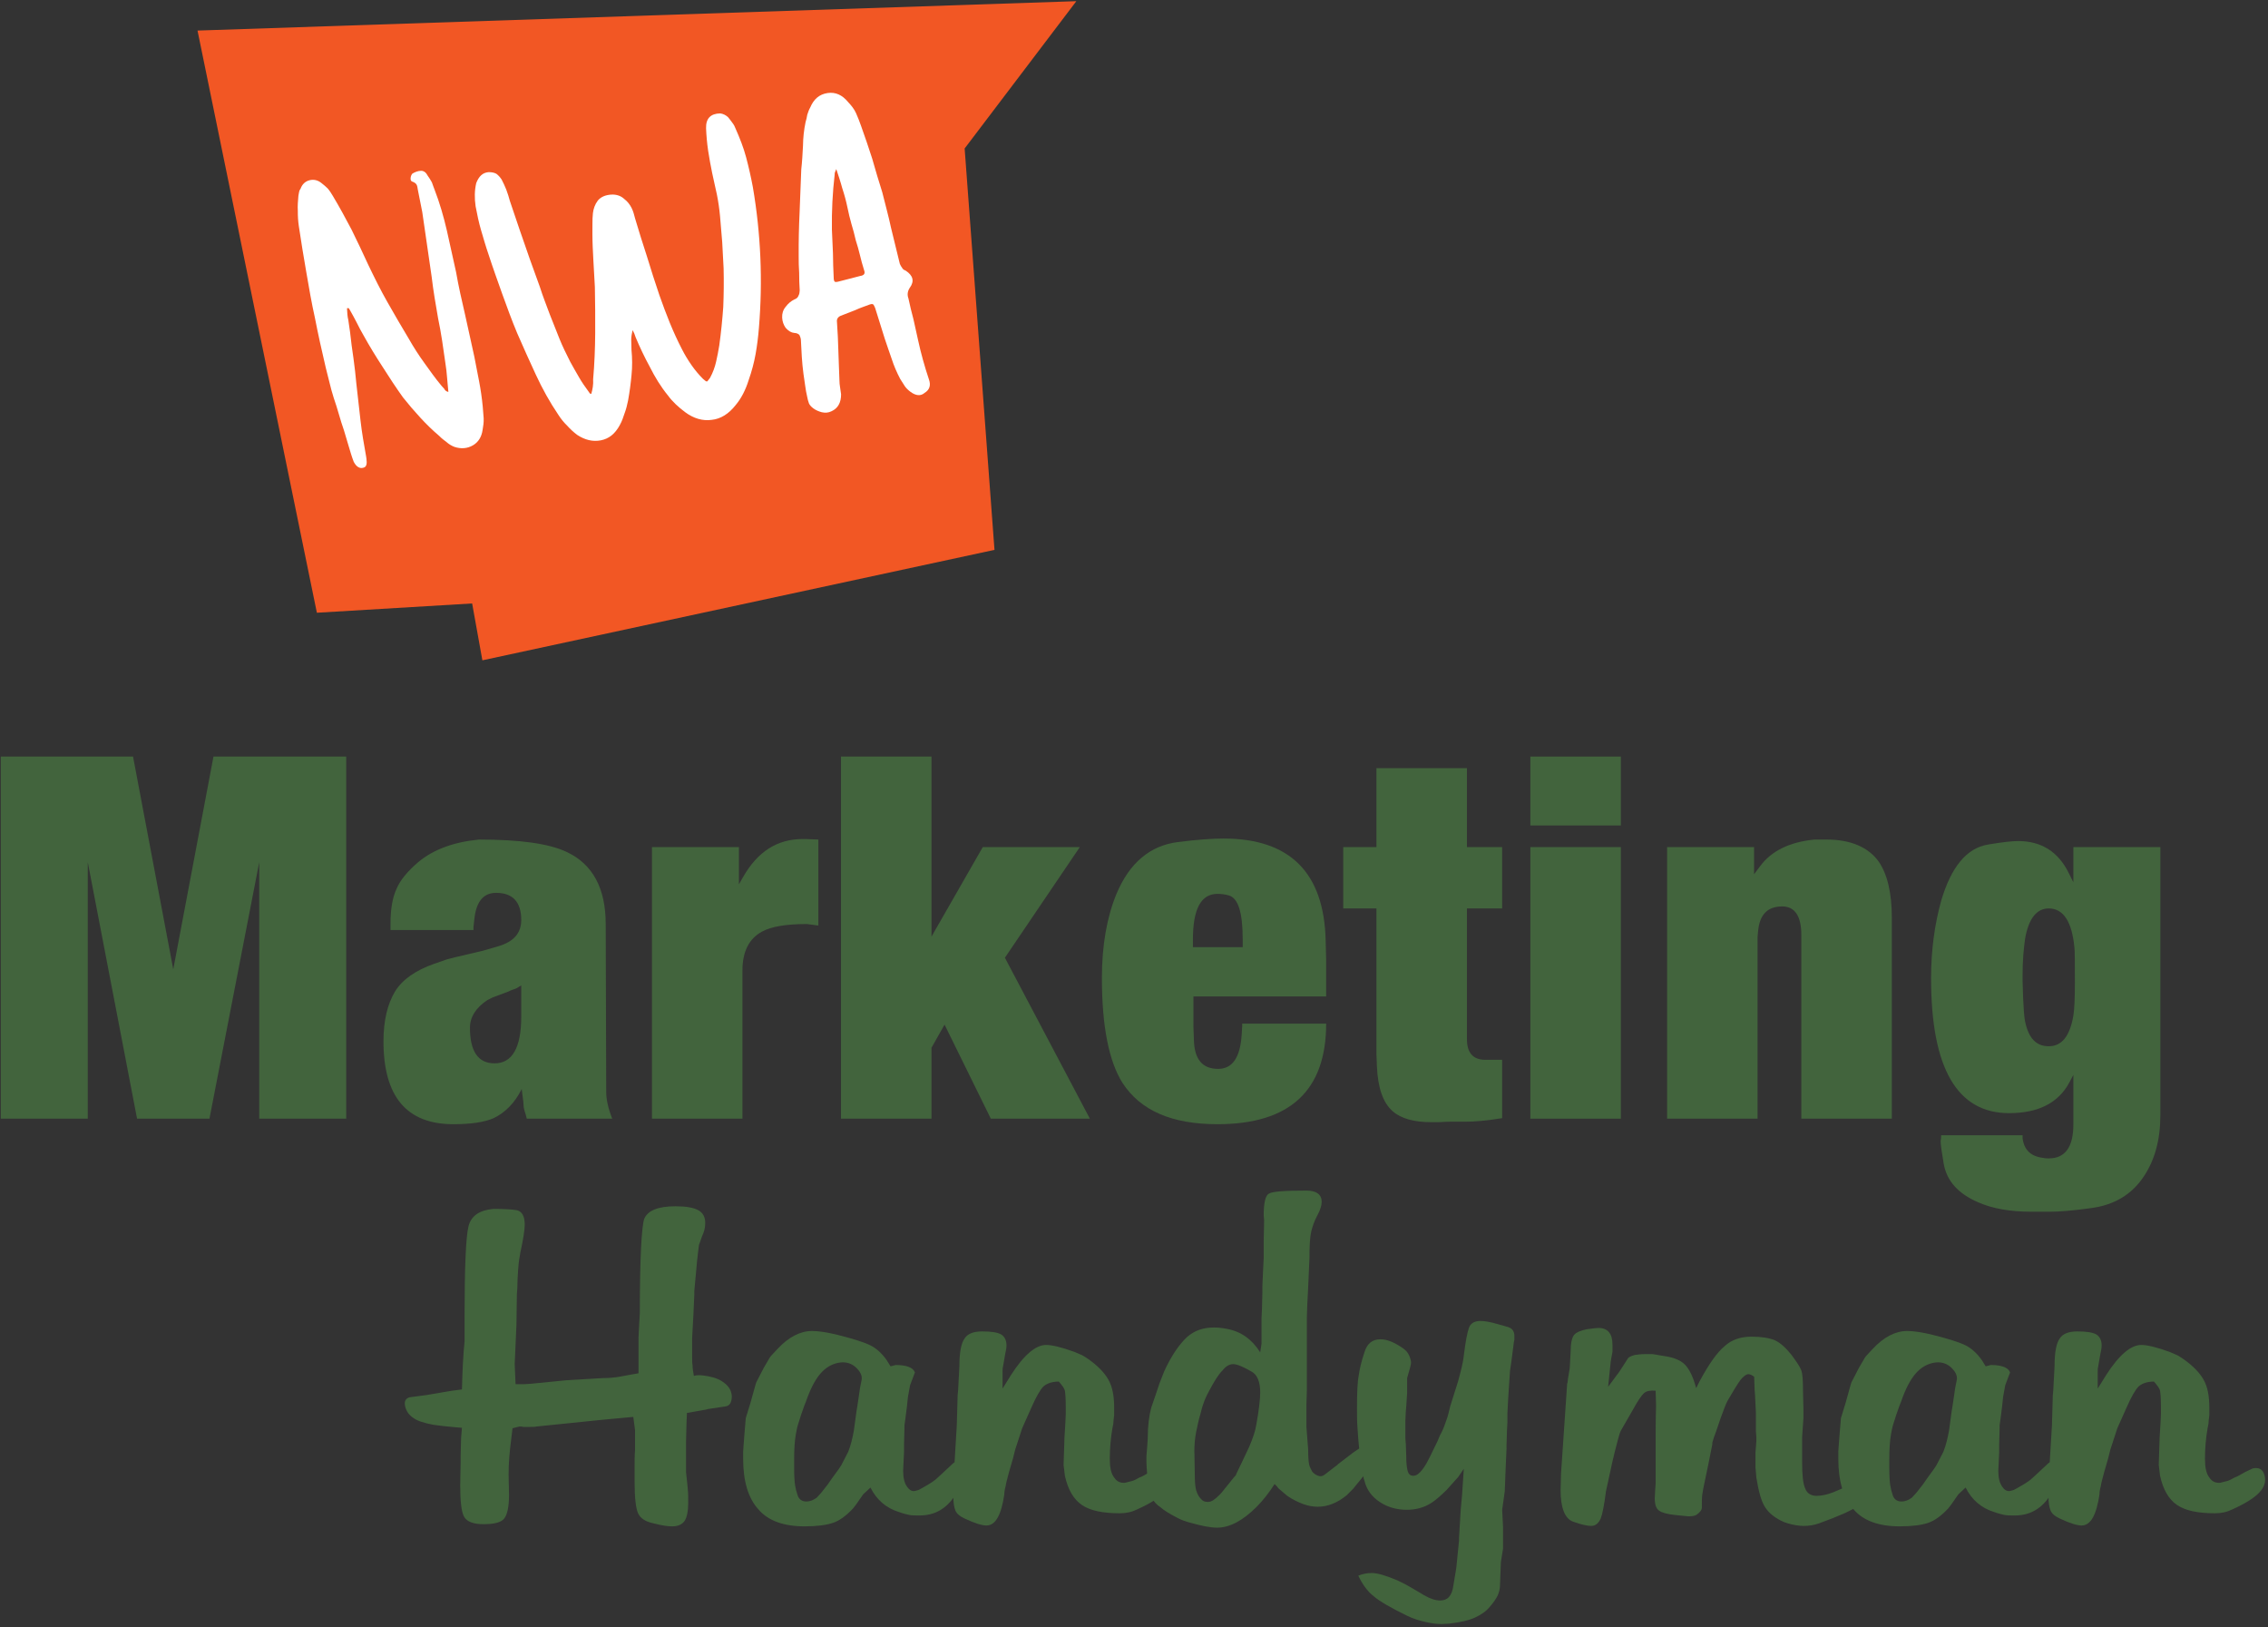 <svg xmlns="http://www.w3.org/2000/svg" xmlns:xlink="http://www.w3.org/1999/xlink" xmlns:serif="http://www.serif.com/" width="100%" height="100%" viewBox="0 0 389 279" xml:space="preserve" style="fill-rule:evenodd;clip-rule:evenodd;stroke-linejoin:round;stroke-miterlimit:2;"><rect x="0" y="0" width="389" height="279" fill="#333333" stroke="none"/> <g transform="matrix(1,0,0,1,-264.93,-136.788)"> <g transform="matrix(0.489,0,0,0.489,107.695,86.182)"> <g transform="matrix(176.36,0,0,176.36,314.769,495.768)"> <path d="M0.04,-0L0.04,-0.72L0.303,-0.72L0.383,-0.297L0.463,-0.72L0.727,-0.72L0.727,-0L0.554,-0L0.554,-0.51L0.455,-0L0.311,-0L0.213,-0.51L0.213,-0L0.04,-0Z" style="fill:rgb(66,100,61);fill-rule:nonzero;"></path> </g> <g transform="matrix(176.36,0,0,176.36,453.579,495.768)"> <path d="M0.193,-0.375L0.028,-0.375L0.028,-0.388C0.028,-0.417 0.032,-0.44 0.04,-0.457C0.047,-0.474 0.062,-0.492 0.083,-0.51C0.113,-0.535 0.153,-0.55 0.204,-0.555C0.285,-0.555 0.344,-0.547 0.379,-0.53C0.43,-0.506 0.456,-0.458 0.456,-0.387L0.457,-0.053C0.457,-0.038 0.461,-0.02 0.469,-0L0.299,-0L0.297,-0.008L0.295,-0.014L0.293,-0.022L0.292,-0.035L0.29,-0.05L0.289,-0.059C0.275,-0.031 0.256,-0.012 0.233,-0.001C0.215,0.007 0.188,0.011 0.153,0.011C0.06,0.011 0.014,-0.044 0.014,-0.154C0.014,-0.195 0.022,-0.228 0.037,-0.253C0.052,-0.277 0.078,-0.295 0.115,-0.308L0.141,-0.317L0.161,-0.322L0.212,-0.334L0.243,-0.343C0.273,-0.352 0.288,-0.369 0.288,-0.395C0.288,-0.431 0.271,-0.449 0.238,-0.449C0.213,-0.449 0.199,-0.432 0.195,-0.399L0.193,-0.381L0.193,-0.375ZM0.288,-0.265L0.278,-0.259L0.267,-0.255L0.263,-0.253L0.231,-0.241L0.221,-0.236C0.198,-0.221 0.186,-0.202 0.186,-0.181C0.186,-0.134 0.202,-0.11 0.235,-0.11C0.27,-0.11 0.288,-0.141 0.288,-0.203L0.288,-0.265Z" style="fill:rgb(66,100,61);fill-rule:nonzero;"></path> </g> <g transform="matrix(176.36,0,0,176.36,543.866,495.768)"> <path d="M0.036,-0L0.036,-0.54L0.209,-0.54L0.209,-0.466L0.217,-0.48C0.246,-0.531 0.285,-0.556 0.336,-0.556L0.342,-0.556L0.367,-0.555L0.367,-0.384L0.344,-0.387C0.303,-0.387 0.273,-0.382 0.255,-0.372C0.229,-0.358 0.216,-0.332 0.216,-0.295L0.216,-0L0.036,-0Z" style="fill:rgb(66,100,61);fill-rule:nonzero;"></path> </g> <g transform="matrix(176.36,0,0,176.36,610.169,495.768)"> <path d="M0.036,-0L0.036,-0.72L0.216,-0.72L0.216,-0.362L0.318,-0.54L0.511,-0.54L0.362,-0.32L0.531,-0L0.334,-0L0.242,-0.187L0.216,-0.141L0.216,-0L0.036,-0Z" style="fill:rgb(66,100,61);fill-rule:nonzero;"></path> </g> <g transform="matrix(176.36,0,0,176.36,704.158,495.768)"> <path d="M0.468,-0.315L0.468,-0.243L0.204,-0.243L0.204,-0.184L0.205,-0.156C0.206,-0.118 0.222,-0.099 0.253,-0.099C0.282,-0.099 0.297,-0.122 0.3,-0.167L0.301,-0.184L0.301,-0.189L0.468,-0.189C0.468,-0.056 0.396,0.011 0.252,0.011C0.161,0.011 0.099,-0.016 0.063,-0.071C0.036,-0.114 0.022,-0.183 0.022,-0.28C0.022,-0.345 0.032,-0.401 0.051,-0.447C0.077,-0.509 0.118,-0.543 0.173,-0.55C0.212,-0.555 0.242,-0.557 0.264,-0.557C0.396,-0.557 0.464,-0.489 0.467,-0.354L0.468,-0.315ZM0.203,-0.341L0.302,-0.341L0.302,-0.357C0.302,-0.41 0.293,-0.439 0.274,-0.444C0.267,-0.446 0.259,-0.447 0.252,-0.447C0.219,-0.447 0.203,-0.417 0.203,-0.356L0.203,-0.341Z" style="fill:rgb(66,100,61);fill-rule:nonzero;"></path> </g> <g transform="matrix(176.36,0,0,176.36,794.1,495.768)"> <path d="M-0.008,-0.418L-0.008,-0.54L0.058,-0.54L0.058,-0.697L0.238,-0.697L0.238,-0.54L0.308,-0.54L0.308,-0.418L0.238,-0.418L0.238,-0.158C0.238,-0.131 0.25,-0.117 0.275,-0.117L0.308,-0.117L0.308,-0.001C0.277,0.004 0.253,0.006 0.236,0.006L0.207,0.006C0.204,0.006 0.196,0.006 0.181,0.007C0.176,0.007 0.172,0.007 0.168,0.007C0.133,0.007 0.107,-0 0.09,-0.015C0.071,-0.032 0.061,-0.061 0.059,-0.103L0.058,-0.128L0.058,-0.418L-0.008,-0.418Z" style="fill:rgb(66,100,61);fill-rule:nonzero;"></path> </g> <g transform="matrix(176.36,0,0,176.36,851.964,495.768)"> <path d="M0.036,-0L0.036,-0.54L0.216,-0.54L0.216,-0L0.036,-0ZM0.036,-0.583L0.036,-0.72L0.216,-0.72L0.216,-0.583L0.036,-0.583Z" style="fill:rgb(66,100,61);fill-rule:nonzero;"></path> </g> <g transform="matrix(176.36,0,0,176.36,899.926,495.768)"> <path d="M0.036,-0L0.036,-0.54L0.209,-0.54L0.209,-0.486L0.221,-0.502C0.244,-0.533 0.28,-0.55 0.329,-0.555L0.353,-0.555C0.401,-0.555 0.436,-0.54 0.457,-0.511C0.474,-0.486 0.483,-0.449 0.483,-0.399L0.483,-0L0.303,-0L0.303,-0.365C0.303,-0.403 0.29,-0.422 0.265,-0.422C0.236,-0.422 0.22,-0.406 0.217,-0.373L0.216,-0.362L0.216,-0L0.036,-0Z" style="fill:rgb(66,100,61);fill-rule:nonzero;"></path> </g> <g transform="matrix(176.36,0,0,176.36,994.991,495.768)"> <path d="M0.305,-0.47L0.305,-0.54L0.478,-0.54L0.478,-0.007C0.478,0.042 0.467,0.082 0.445,0.115C0.421,0.151 0.386,0.172 0.339,0.178C0.303,0.183 0.276,0.185 0.259,0.185L0.221,0.185C0.18,0.185 0.144,0.179 0.115,0.166C0.076,0.149 0.053,0.124 0.047,0.089C0.043,0.066 0.041,0.051 0.041,0.045C0.042,0.04 0.042,0.036 0.042,0.033L0.204,0.033L0.204,0.039C0.207,0.062 0.22,0.075 0.245,0.078C0.249,0.079 0.253,0.079 0.256,0.079C0.289,0.079 0.305,0.056 0.305,0.011L0.305,-0.087L0.297,-0.072C0.275,-0.031 0.235,-0.011 0.177,-0.011C0.074,-0.011 0.022,-0.1 0.022,-0.279C0.022,-0.335 0.029,-0.386 0.042,-0.433C0.062,-0.501 0.093,-0.538 0.135,-0.545C0.164,-0.55 0.184,-0.552 0.195,-0.552C0.241,-0.552 0.275,-0.531 0.296,-0.488L0.305,-0.47ZM0.204,-0.274L0.205,-0.241C0.206,-0.219 0.207,-0.203 0.209,-0.193C0.216,-0.16 0.231,-0.144 0.256,-0.144C0.282,-0.144 0.298,-0.164 0.305,-0.205C0.307,-0.217 0.308,-0.239 0.308,-0.27C0.308,-0.31 0.308,-0.334 0.307,-0.341C0.302,-0.392 0.285,-0.418 0.256,-0.418C0.232,-0.418 0.216,-0.398 0.209,-0.358C0.206,-0.337 0.204,-0.313 0.204,-0.287L0.204,-0.274Z" style="fill:rgb(66,100,61);fill-rule:nonzero;"></path> </g> </g> <g transform="matrix(0.424,0,0,0.424,204.194,187.792)"> <g transform="matrix(176.36,0,0,176.36,314.769,495.768)"> <path d="M0.087,-0.307L0.088,-0.339L0.089,-0.363L0.091,-0.395L0.093,-0.417L0.093,-0.473C0.093,-0.587 0.096,-0.656 0.102,-0.681C0.108,-0.705 0.127,-0.718 0.159,-0.721C0.183,-0.721 0.201,-0.72 0.213,-0.718C0.225,-0.715 0.231,-0.704 0.231,-0.685C0.231,-0.674 0.228,-0.653 0.221,-0.621C0.219,-0.611 0.217,-0.598 0.216,-0.583C0.215,-0.568 0.214,-0.553 0.214,-0.539L0.213,-0.525L0.212,-0.455L0.208,-0.365L0.21,-0.319L0.23,-0.319L0.245,-0.32L0.326,-0.328L0.41,-0.333C0.423,-0.333 0.438,-0.334 0.453,-0.337C0.468,-0.34 0.481,-0.342 0.492,-0.344L0.492,-0.425L0.493,-0.447L0.495,-0.482C0.495,-0.607 0.499,-0.679 0.505,-0.698C0.513,-0.717 0.536,-0.727 0.577,-0.727C0.601,-0.727 0.618,-0.724 0.629,-0.718C0.64,-0.712 0.645,-0.702 0.645,-0.689C0.645,-0.682 0.644,-0.674 0.641,-0.666L0.638,-0.659L0.632,-0.642C0.631,-0.641 0.63,-0.635 0.629,-0.625C0.628,-0.614 0.626,-0.602 0.625,-0.587L0.62,-0.533L0.62,-0.525L0.618,-0.48L0.615,-0.425L0.615,-0.381C0.615,-0.374 0.615,-0.367 0.616,-0.362C0.616,-0.356 0.617,-0.348 0.619,-0.338C0.625,-0.34 0.632,-0.34 0.64,-0.339C0.657,-0.337 0.672,-0.333 0.683,-0.326C0.694,-0.319 0.701,-0.311 0.704,-0.302C0.705,-0.298 0.706,-0.295 0.706,-0.292C0.706,-0.277 0.701,-0.269 0.691,-0.268L0.651,-0.262L0.648,-0.261L0.603,-0.253L0.602,-0.227L0.601,-0.187L0.601,-0.117C0.604,-0.092 0.605,-0.079 0.605,-0.078C0.606,-0.07 0.606,-0.06 0.606,-0.047C0.606,-0.028 0.603,-0.014 0.598,-0.006C0.592,0.003 0.582,0.007 0.569,0.007C0.559,0.007 0.545,0.005 0.526,0C0.507,-0.004 0.496,-0.012 0.491,-0.023C0.486,-0.034 0.483,-0.058 0.483,-0.095L0.483,-0.131C0.483,-0.143 0.483,-0.155 0.484,-0.167L0.484,-0.214C0.482,-0.228 0.481,-0.238 0.48,-0.244L0.426,-0.239L0.405,-0.237L0.268,-0.223L0.258,-0.222C0.255,-0.221 0.249,-0.221 0.24,-0.221L0.228,-0.221C0.224,-0.222 0.221,-0.222 0.219,-0.222L0.203,-0.218L0.2,-0.193C0.196,-0.163 0.194,-0.136 0.194,-0.112L0.195,-0.065C0.195,-0.038 0.191,-0.02 0.184,-0.011C0.177,-0.002 0.161,0.002 0.136,0.002C0.113,0.002 0.098,-0.004 0.092,-0.015C0.086,-0.025 0.083,-0.05 0.083,-0.087L0.084,-0.141L0.084,-0.154L0.085,-0.195L0.087,-0.219L0.075,-0.22L0.044,-0.223L0.021,-0.226C-0,-0.23 -0.016,-0.235 -0.025,-0.242C-0.034,-0.248 -0.04,-0.256 -0.043,-0.267C-0.046,-0.279 -0.043,-0.286 -0.033,-0.289L0.005,-0.294L0.046,-0.301L0.064,-0.304L0.087,-0.307Z" style="fill:rgb(66,100,61);fill-rule:nonzero;"></path> </g> <g transform="matrix(176.36,0,0,176.36,438.749,495.768)"> <path d="M0.367,-0.36L0.379,-0.363C0.404,-0.363 0.419,-0.357 0.423,-0.346L0.412,-0.317C0.411,-0.311 0.409,-0.302 0.407,-0.29C0.406,-0.278 0.404,-0.261 0.401,-0.239L0.399,-0.225L0.399,-0.219L0.398,-0.18L0.398,-0.163L0.396,-0.121C0.396,-0.104 0.399,-0.092 0.405,-0.084C0.411,-0.075 0.418,-0.072 0.426,-0.075C0.431,-0.076 0.435,-0.078 0.438,-0.08C0.447,-0.085 0.458,-0.091 0.47,-0.1L0.481,-0.11L0.51,-0.137C0.516,-0.143 0.522,-0.141 0.529,-0.132C0.533,-0.127 0.535,-0.12 0.535,-0.113C0.535,-0.101 0.528,-0.085 0.515,-0.064C0.495,-0.033 0.468,-0.018 0.434,-0.018C0.424,-0.018 0.416,-0.018 0.411,-0.019C0.406,-0.02 0.397,-0.022 0.386,-0.026C0.357,-0.035 0.335,-0.054 0.321,-0.082L0.306,-0.068L0.304,-0.066L0.288,-0.043L0.281,-0.034C0.265,-0.017 0.25,-0.006 0.235,-0.001C0.22,0.004 0.199,0.007 0.17,0.007C0.122,0.007 0.086,-0.006 0.064,-0.032C0.041,-0.057 0.029,-0.096 0.029,-0.148L0.029,-0.164L0.03,-0.179L0.032,-0.205L0.035,-0.241L0.046,-0.277L0.056,-0.313L0.059,-0.323L0.076,-0.356L0.09,-0.38L0.093,-0.384L0.108,-0.4C0.133,-0.427 0.16,-0.441 0.187,-0.441C0.202,-0.441 0.222,-0.438 0.246,-0.432C0.282,-0.423 0.307,-0.415 0.321,-0.408C0.335,-0.401 0.348,-0.389 0.359,-0.373L0.367,-0.36ZM0.154,-0.064C0.157,-0.055 0.164,-0.05 0.174,-0.05C0.182,-0.05 0.19,-0.053 0.198,-0.059L0.208,-0.07L0.223,-0.089L0.232,-0.102L0.248,-0.124L0.254,-0.133L0.27,-0.164C0.276,-0.179 0.28,-0.196 0.283,-0.213L0.289,-0.257L0.291,-0.269L0.295,-0.296L0.297,-0.31L0.301,-0.33C0.302,-0.34 0.297,-0.349 0.286,-0.359C0.275,-0.368 0.262,-0.371 0.247,-0.368C0.232,-0.365 0.218,-0.357 0.206,-0.343C0.194,-0.329 0.183,-0.308 0.173,-0.279L0.169,-0.269L0.162,-0.249L0.155,-0.227L0.153,-0.22C0.152,-0.215 0.151,-0.21 0.15,-0.205C0.147,-0.188 0.146,-0.169 0.146,-0.147L0.146,-0.126C0.146,-0.107 0.147,-0.095 0.148,-0.088C0.149,-0.081 0.151,-0.073 0.154,-0.064Z" style="fill:rgb(66,100,61);fill-rule:nonzero;"></path> </g> <g transform="matrix(176.36,0,0,176.36,518.64,495.768)"> <path d="M0.171,-0.309L0.191,-0.341C0.22,-0.386 0.247,-0.409 0.271,-0.409C0.284,-0.409 0.306,-0.404 0.336,-0.393C0.341,-0.391 0.345,-0.389 0.35,-0.387C0.355,-0.385 0.36,-0.382 0.367,-0.377C0.39,-0.361 0.405,-0.345 0.414,-0.329C0.423,-0.313 0.427,-0.292 0.427,-0.265L0.427,-0.248C0.426,-0.239 0.425,-0.233 0.425,-0.228L0.423,-0.218C0.419,-0.195 0.417,-0.171 0.417,-0.148C0.417,-0.128 0.42,-0.114 0.427,-0.105C0.433,-0.096 0.441,-0.092 0.452,-0.093C0.457,-0.094 0.463,-0.096 0.468,-0.097C0.472,-0.098 0.478,-0.101 0.485,-0.105L0.492,-0.108L0.51,-0.118L0.527,-0.126C0.542,-0.129 0.551,-0.123 0.554,-0.108C0.557,-0.095 0.553,-0.083 0.542,-0.071C0.531,-0.059 0.511,-0.046 0.48,-0.032C0.468,-0.026 0.455,-0.023 0.44,-0.023C0.401,-0.023 0.372,-0.029 0.353,-0.042C0.334,-0.055 0.321,-0.077 0.314,-0.109L0.311,-0.134L0.313,-0.196L0.315,-0.229L0.316,-0.25L0.316,-0.267C0.316,-0.286 0.315,-0.298 0.314,-0.304C0.313,-0.309 0.308,-0.316 0.3,-0.325C0.285,-0.325 0.273,-0.321 0.265,-0.314C0.257,-0.306 0.248,-0.29 0.237,-0.265L0.216,-0.218L0.2,-0.169L0.195,-0.149L0.186,-0.118C0.182,-0.103 0.179,-0.092 0.178,-0.085C0.176,-0.078 0.175,-0.071 0.175,-0.066C0.168,-0.019 0.155,0.005 0.134,0.005C0.124,0.005 0.107,-0 0.084,-0.011C0.073,-0.016 0.066,-0.022 0.063,-0.029C0.06,-0.036 0.058,-0.047 0.058,-0.063L0.058,-0.07L0.061,-0.094L0.061,-0.141L0.066,-0.224L0.068,-0.294L0.069,-0.304L0.072,-0.36C0.072,-0.392 0.076,-0.413 0.084,-0.424C0.091,-0.435 0.105,-0.44 0.124,-0.44C0.145,-0.44 0.159,-0.438 0.168,-0.433C0.176,-0.428 0.18,-0.419 0.18,-0.408C0.18,-0.403 0.179,-0.396 0.177,-0.388L0.172,-0.359C0.171,-0.355 0.171,-0.351 0.171,-0.347L0.171,-0.309Z" style="fill:rgb(66,100,61);fill-rule:nonzero;"></path> </g> <g transform="matrix(176.36,0,0,176.36,601.882,495.768)"> <path d="M0.29,-0.392L0.293,-0.412L0.293,-0.47L0.294,-0.491L0.295,-0.53L0.295,-0.545L0.297,-0.589L0.298,-0.608L0.298,-0.647L0.299,-0.695L0.298,-0.706C0.298,-0.735 0.302,-0.752 0.31,-0.756C0.318,-0.761 0.347,-0.763 0.396,-0.763C0.419,-0.763 0.431,-0.754 0.431,-0.737C0.431,-0.729 0.428,-0.719 0.421,-0.706C0.414,-0.693 0.41,-0.681 0.407,-0.669C0.404,-0.656 0.403,-0.636 0.403,-0.609L0.4,-0.541L0.398,-0.502L0.397,-0.473L0.397,-0.305L0.396,-0.272L0.396,-0.221L0.4,-0.169C0.4,-0.152 0.401,-0.141 0.402,-0.136C0.403,-0.13 0.406,-0.125 0.409,-0.119C0.412,-0.115 0.417,-0.111 0.423,-0.109C0.428,-0.107 0.433,-0.108 0.437,-0.111L0.467,-0.134L0.469,-0.136L0.503,-0.162L0.522,-0.175C0.529,-0.179 0.535,-0.177 0.541,-0.17C0.547,-0.163 0.55,-0.156 0.55,-0.151C0.55,-0.142 0.543,-0.129 0.529,-0.111L0.503,-0.079L0.488,-0.064C0.467,-0.047 0.445,-0.038 0.422,-0.038C0.411,-0.038 0.4,-0.04 0.389,-0.044C0.378,-0.048 0.365,-0.054 0.352,-0.063L0.332,-0.08L0.328,-0.085L0.323,-0.09C0.31,-0.07 0.297,-0.053 0.282,-0.038C0.25,-0.006 0.22,0.01 0.191,0.01C0.184,0.01 0.175,0.009 0.164,0.007C0.153,0.005 0.142,0.002 0.131,-0.001C0.119,-0.004 0.108,-0.008 0.099,-0.013C0.082,-0.022 0.07,-0.029 0.061,-0.037C0.052,-0.043 0.046,-0.05 0.043,-0.056L0.031,-0.11C0.03,-0.122 0.029,-0.132 0.029,-0.141L0.029,-0.153L0.031,-0.179L0.032,-0.194C0.032,-0.223 0.035,-0.246 0.04,-0.265C0.047,-0.286 0.054,-0.305 0.059,-0.321L0.07,-0.349C0.087,-0.386 0.105,-0.411 0.122,-0.427C0.139,-0.442 0.159,-0.449 0.184,-0.449C0.193,-0.449 0.203,-0.448 0.213,-0.446C0.246,-0.44 0.271,-0.422 0.29,-0.392ZM0.14,-0.109C0.14,-0.095 0.141,-0.084 0.143,-0.076C0.146,-0.067 0.149,-0.061 0.154,-0.056C0.158,-0.051 0.163,-0.049 0.17,-0.049C0.175,-0.049 0.18,-0.051 0.185,-0.055C0.193,-0.061 0.2,-0.068 0.206,-0.076L0.231,-0.107L0.234,-0.11L0.235,-0.113L0.248,-0.14L0.265,-0.176C0.274,-0.197 0.279,-0.213 0.281,-0.226C0.287,-0.259 0.29,-0.284 0.29,-0.3C0.29,-0.325 0.283,-0.341 0.27,-0.348C0.251,-0.359 0.237,-0.365 0.228,-0.365C0.219,-0.365 0.211,-0.36 0.203,-0.35C0.194,-0.341 0.184,-0.325 0.172,-0.302C0.169,-0.296 0.166,-0.291 0.165,-0.288C0.16,-0.277 0.156,-0.264 0.153,-0.251C0.149,-0.238 0.146,-0.224 0.143,-0.209C0.14,-0.194 0.139,-0.179 0.139,-0.166L0.14,-0.109Z" style="fill:rgb(66,100,61);fill-rule:nonzero;"></path> </g> <g transform="matrix(176.36,0,0,176.36,681.949,495.768)"> <path d="M0.061,0.12C0.071,0.116 0.081,0.114 0.092,0.114C0.105,0.114 0.125,0.12 0.151,0.131L0.171,0.141L0.197,0.156L0.212,0.165C0.226,0.173 0.238,0.177 0.249,0.177C0.266,0.177 0.276,0.166 0.279,0.143L0.285,0.107L0.286,0.1L0.292,0.04L0.292,0.034L0.296,-0.032L0.299,-0.065L0.303,-0.125L0.29,-0.106C0.282,-0.097 0.273,-0.087 0.264,-0.077C0.25,-0.063 0.238,-0.053 0.229,-0.047C0.212,-0.036 0.193,-0.031 0.172,-0.031C0.149,-0.031 0.128,-0.037 0.11,-0.049C0.092,-0.061 0.08,-0.077 0.075,-0.098C0.073,-0.103 0.071,-0.112 0.07,-0.123L0.064,-0.163C0.061,-0.188 0.06,-0.207 0.059,-0.221C0.058,-0.234 0.058,-0.249 0.058,-0.264C0.058,-0.299 0.059,-0.324 0.062,-0.339C0.064,-0.354 0.068,-0.371 0.075,-0.392C0.081,-0.412 0.093,-0.422 0.112,-0.422C0.127,-0.422 0.144,-0.415 0.164,-0.401C0.171,-0.396 0.175,-0.391 0.178,-0.384C0.181,-0.377 0.182,-0.371 0.182,-0.368C0.182,-0.365 0.179,-0.353 0.173,-0.333L0.173,-0.299L0.171,-0.268L0.17,-0.257L0.169,-0.236L0.169,-0.194L0.17,-0.182L0.171,-0.153C0.171,-0.14 0.172,-0.129 0.174,-0.121C0.176,-0.113 0.18,-0.109 0.187,-0.109C0.19,-0.109 0.193,-0.11 0.195,-0.111C0.205,-0.117 0.215,-0.131 0.226,-0.154L0.243,-0.189L0.248,-0.201C0.253,-0.21 0.257,-0.219 0.26,-0.228C0.263,-0.237 0.266,-0.244 0.267,-0.249L0.272,-0.269L0.29,-0.326C0.293,-0.338 0.296,-0.348 0.298,-0.357C0.3,-0.366 0.302,-0.375 0.303,-0.385C0.307,-0.417 0.311,-0.438 0.315,-0.449C0.319,-0.459 0.328,-0.464 0.341,-0.464C0.35,-0.464 0.363,-0.462 0.38,-0.457C0.397,-0.452 0.406,-0.45 0.407,-0.449C0.415,-0.446 0.419,-0.439 0.419,-0.43L0.419,-0.421C0.418,-0.416 0.417,-0.412 0.417,-0.409L0.412,-0.37L0.409,-0.35L0.405,-0.29L0.403,-0.252L0.403,-0.232L0.402,-0.212L0.401,-0.18L0.401,-0.171L0.399,-0.127L0.397,-0.074L0.391,-0.031L0.393,0.009L0.393,0.058L0.388,0.089L0.386,0.143C0.386,0.15 0.384,0.157 0.381,0.165C0.377,0.173 0.371,0.182 0.363,0.191C0.355,0.201 0.344,0.209 0.329,0.216C0.314,0.223 0.294,0.227 0.27,0.23L0.252,0.231C0.239,0.231 0.227,0.229 0.214,0.226C0.201,0.223 0.187,0.219 0.173,0.212C0.136,0.194 0.11,0.179 0.096,0.167C0.081,0.155 0.07,0.139 0.061,0.12Z" style="fill:rgb(66,100,61);fill-rule:nonzero;"></path> </g> <g transform="matrix(176.36,0,0,176.36,764.309,495.768)"> <path d="M0.167,-0.313L0.193,-0.348L0.213,-0.379C0.216,-0.382 0.221,-0.384 0.228,-0.386C0.235,-0.387 0.243,-0.388 0.252,-0.388L0.269,-0.388C0.27,-0.388 0.28,-0.386 0.299,-0.383C0.318,-0.38 0.332,-0.374 0.341,-0.366C0.35,-0.358 0.359,-0.343 0.366,-0.32L0.369,-0.31L0.377,-0.326C0.398,-0.365 0.417,-0.392 0.434,-0.406C0.45,-0.421 0.471,-0.428 0.496,-0.428C0.519,-0.428 0.536,-0.425 0.549,-0.42C0.562,-0.414 0.574,-0.403 0.587,-0.387C0.599,-0.371 0.607,-0.359 0.61,-0.351C0.613,-0.343 0.614,-0.327 0.614,-0.304L0.615,-0.262L0.615,-0.241L0.612,-0.198L0.612,-0.141C0.612,-0.111 0.614,-0.091 0.619,-0.08C0.623,-0.069 0.632,-0.063 0.645,-0.063C0.655,-0.063 0.667,-0.065 0.68,-0.07L0.683,-0.071L0.723,-0.088L0.737,-0.093C0.741,-0.094 0.745,-0.094 0.748,-0.091C0.751,-0.088 0.754,-0.084 0.755,-0.078C0.758,-0.063 0.753,-0.05 0.74,-0.04C0.727,-0.03 0.698,-0.017 0.651,-0C0.64,0.004 0.628,0.006 0.616,0.006C0.605,0.006 0.592,0.004 0.579,-0L0.57,-0.003C0.55,-0.012 0.536,-0.023 0.527,-0.037C0.518,-0.051 0.512,-0.074 0.507,-0.105C0.506,-0.114 0.506,-0.121 0.505,-0.128C0.505,-0.135 0.505,-0.141 0.505,-0.146L0.505,-0.162L0.507,-0.188L0.507,-0.198L0.506,-0.211L0.506,-0.253L0.504,-0.294L0.503,-0.307L0.502,-0.336C0.497,-0.34 0.492,-0.342 0.489,-0.342C0.484,-0.342 0.477,-0.337 0.47,-0.328C0.463,-0.318 0.453,-0.302 0.441,-0.281C0.437,-0.274 0.432,-0.26 0.425,-0.241C0.416,-0.214 0.411,-0.2 0.41,-0.198L0.406,-0.185L0.406,-0.181L0.397,-0.136L0.387,-0.088C0.385,-0.079 0.384,-0.072 0.383,-0.066C0.382,-0.059 0.382,-0.049 0.382,-0.036C0.382,-0.031 0.378,-0.025 0.369,-0.019C0.365,-0.017 0.359,-0.016 0.351,-0.016C0.349,-0.016 0.339,-0.017 0.321,-0.019C0.303,-0.021 0.291,-0.024 0.284,-0.029C0.277,-0.034 0.274,-0.043 0.274,-0.058L0.275,-0.077L0.276,-0.091L0.276,-0.178C0.276,-0.208 0.276,-0.239 0.277,-0.27L0.276,-0.304C0.265,-0.305 0.256,-0.304 0.25,-0.299C0.244,-0.294 0.235,-0.281 0.223,-0.259L0.196,-0.212C0.194,-0.208 0.192,-0.201 0.189,-0.19C0.184,-0.171 0.18,-0.155 0.177,-0.142L0.162,-0.073C0.158,-0.042 0.154,-0.021 0.15,-0.011C0.145,0 0.138,0.006 0.128,0.006C0.119,0.006 0.106,0.003 0.086,-0.004C0.068,-0.011 0.058,-0.035 0.058,-0.076L0.059,-0.114L0.071,-0.29L0.073,-0.32L0.074,-0.323L0.075,-0.332L0.079,-0.356L0.081,-0.393C0.081,-0.413 0.084,-0.426 0.089,-0.432C0.094,-0.438 0.104,-0.442 0.118,-0.445C0.132,-0.447 0.141,-0.448 0.145,-0.448C0.166,-0.448 0.177,-0.435 0.177,-0.41L0.177,-0.393C0.175,-0.384 0.174,-0.376 0.173,-0.371L0.167,-0.313Z" style="fill:rgb(66,100,61);fill-rule:nonzero;"></path> </g> <g transform="matrix(176.36,0,0,176.36,881.765,495.768)"> <path d="M0.367,-0.36L0.379,-0.363C0.404,-0.363 0.419,-0.357 0.423,-0.346L0.412,-0.317C0.411,-0.311 0.409,-0.302 0.407,-0.29C0.406,-0.278 0.404,-0.261 0.401,-0.239L0.399,-0.225L0.399,-0.219L0.398,-0.18L0.398,-0.163L0.396,-0.121C0.396,-0.104 0.399,-0.092 0.405,-0.084C0.411,-0.075 0.418,-0.072 0.426,-0.075C0.431,-0.076 0.435,-0.078 0.438,-0.08C0.447,-0.085 0.458,-0.091 0.47,-0.1L0.481,-0.11L0.51,-0.137C0.516,-0.143 0.522,-0.141 0.529,-0.132C0.533,-0.127 0.535,-0.12 0.535,-0.113C0.535,-0.101 0.528,-0.085 0.515,-0.064C0.495,-0.033 0.468,-0.018 0.434,-0.018C0.424,-0.018 0.416,-0.018 0.411,-0.019C0.406,-0.02 0.397,-0.022 0.386,-0.026C0.357,-0.035 0.335,-0.054 0.321,-0.082L0.306,-0.068L0.304,-0.066L0.288,-0.043L0.281,-0.034C0.265,-0.017 0.25,-0.006 0.235,-0.001C0.22,0.004 0.199,0.007 0.17,0.007C0.122,0.007 0.086,-0.006 0.064,-0.032C0.041,-0.057 0.029,-0.096 0.029,-0.148L0.029,-0.164L0.03,-0.179L0.032,-0.205L0.035,-0.241L0.046,-0.277L0.056,-0.313L0.059,-0.323L0.076,-0.356L0.09,-0.38L0.093,-0.384L0.108,-0.4C0.133,-0.427 0.16,-0.441 0.187,-0.441C0.202,-0.441 0.222,-0.438 0.246,-0.432C0.282,-0.423 0.307,-0.415 0.321,-0.408C0.335,-0.401 0.348,-0.389 0.359,-0.373L0.367,-0.36ZM0.154,-0.064C0.157,-0.055 0.164,-0.05 0.174,-0.05C0.182,-0.05 0.19,-0.053 0.198,-0.059L0.208,-0.07L0.223,-0.089L0.232,-0.102L0.248,-0.124L0.254,-0.133L0.27,-0.164C0.276,-0.179 0.28,-0.196 0.283,-0.213L0.289,-0.257L0.291,-0.269L0.295,-0.296L0.297,-0.31L0.301,-0.33C0.302,-0.34 0.297,-0.349 0.286,-0.359C0.275,-0.368 0.262,-0.371 0.247,-0.368C0.232,-0.365 0.218,-0.357 0.206,-0.343C0.194,-0.329 0.183,-0.308 0.173,-0.279L0.169,-0.269L0.162,-0.249L0.155,-0.227L0.153,-0.22C0.152,-0.215 0.151,-0.21 0.15,-0.205C0.147,-0.188 0.146,-0.169 0.146,-0.147L0.146,-0.126C0.146,-0.107 0.147,-0.095 0.148,-0.088C0.149,-0.081 0.151,-0.073 0.154,-0.064Z" style="fill:rgb(66,100,61);fill-rule:nonzero;"></path> </g> <g transform="matrix(176.36,0,0,176.36,961.656,495.768)"> <path d="M0.171,-0.309L0.191,-0.341C0.22,-0.386 0.247,-0.409 0.271,-0.409C0.284,-0.409 0.306,-0.404 0.336,-0.393C0.341,-0.391 0.345,-0.389 0.35,-0.387C0.355,-0.385 0.36,-0.382 0.367,-0.377C0.39,-0.361 0.405,-0.345 0.414,-0.329C0.423,-0.313 0.427,-0.292 0.427,-0.265L0.427,-0.248C0.426,-0.239 0.425,-0.233 0.425,-0.228L0.423,-0.218C0.419,-0.195 0.417,-0.171 0.417,-0.148C0.417,-0.128 0.42,-0.114 0.427,-0.105C0.433,-0.096 0.441,-0.092 0.452,-0.093C0.457,-0.094 0.463,-0.096 0.468,-0.097C0.472,-0.098 0.478,-0.101 0.485,-0.105L0.492,-0.108L0.51,-0.118L0.527,-0.126C0.542,-0.129 0.551,-0.123 0.554,-0.108C0.557,-0.095 0.553,-0.083 0.542,-0.071C0.531,-0.059 0.511,-0.046 0.48,-0.032C0.468,-0.026 0.455,-0.023 0.44,-0.023C0.401,-0.023 0.372,-0.029 0.353,-0.042C0.334,-0.055 0.321,-0.077 0.314,-0.109L0.311,-0.134L0.313,-0.196L0.315,-0.229L0.316,-0.25L0.316,-0.267C0.316,-0.286 0.315,-0.298 0.314,-0.304C0.313,-0.309 0.308,-0.316 0.3,-0.325C0.285,-0.325 0.273,-0.321 0.265,-0.314C0.257,-0.306 0.248,-0.29 0.237,-0.265L0.216,-0.218L0.2,-0.169L0.195,-0.149L0.186,-0.118C0.182,-0.103 0.179,-0.092 0.178,-0.085C0.176,-0.078 0.175,-0.071 0.175,-0.066C0.168,-0.019 0.155,0.005 0.134,0.005C0.124,0.005 0.107,-0 0.084,-0.011C0.073,-0.016 0.066,-0.022 0.063,-0.029C0.06,-0.036 0.058,-0.047 0.058,-0.063L0.058,-0.07L0.061,-0.094L0.061,-0.141L0.066,-0.224L0.068,-0.294L0.069,-0.304L0.072,-0.36C0.072,-0.392 0.076,-0.413 0.084,-0.424C0.091,-0.435 0.105,-0.44 0.124,-0.44C0.145,-0.44 0.159,-0.438 0.168,-0.433C0.176,-0.428 0.18,-0.419 0.18,-0.408C0.18,-0.403 0.179,-0.396 0.177,-0.388L0.172,-0.359C0.171,-0.355 0.171,-0.351 0.171,-0.347L0.171,-0.309Z" style="fill:rgb(66,100,61);fill-rule:nonzero;"></path> </g> </g> <g transform="matrix(1,0,0,1,185.07,-406.09)"> <g transform="matrix(0.868,-0.069,0.079,0.997,-432.403,143.387)"> <path d="M588.54,446.682L761.565,453.603L737.341,477.258L736.957,546.268L634.68,558.187L633.554,548.329L602.921,547.806L588.54,446.682Z" style="fill:rgb(242,87,36);"></path> </g> <g transform="matrix(0.737,-0.107,0.107,0.737,-125.605,324.809)"> <g transform="matrix(90.791,0,0,90.791,288.137,450)"> <path d="M0.129,-0.428C0.128,-0.417 0.127,-0.407 0.128,-0.398C0.128,-0.388 0.128,-0.378 0.128,-0.367C0.127,-0.344 0.127,-0.322 0.127,-0.3C0.127,-0.278 0.126,-0.256 0.125,-0.235C0.124,-0.204 0.123,-0.172 0.122,-0.141C0.121,-0.111 0.122,-0.08 0.123,-0.049L0.123,-0.044C0.123,-0.03 0.12,-0.023 0.113,-0.022C0.103,-0.02 0.095,-0.026 0.09,-0.04C0.087,-0.053 0.085,-0.067 0.083,-0.081C0.081,-0.095 0.079,-0.109 0.077,-0.122C0.074,-0.137 0.072,-0.151 0.07,-0.165C0.068,-0.179 0.066,-0.193 0.063,-0.208C0.061,-0.221 0.059,-0.235 0.058,-0.248C0.057,-0.261 0.055,-0.274 0.054,-0.287C0.05,-0.332 0.047,-0.374 0.045,-0.415C0.042,-0.454 0.041,-0.494 0.04,-0.533C0.039,-0.572 0.038,-0.612 0.038,-0.652C0.038,-0.665 0.039,-0.677 0.041,-0.69C0.042,-0.703 0.045,-0.715 0.048,-0.728C0.049,-0.731 0.05,-0.734 0.051,-0.737C0.052,-0.74 0.053,-0.742 0.056,-0.745C0.062,-0.756 0.071,-0.762 0.082,-0.763C0.093,-0.764 0.103,-0.76 0.111,-0.751C0.116,-0.746 0.12,-0.741 0.124,-0.736C0.128,-0.73 0.131,-0.723 0.134,-0.716C0.147,-0.685 0.158,-0.655 0.169,-0.624C0.179,-0.593 0.189,-0.561 0.198,-0.53C0.209,-0.495 0.22,-0.461 0.233,-0.428C0.246,-0.395 0.259,-0.362 0.273,-0.329C0.282,-0.306 0.292,-0.284 0.303,-0.263C0.314,-0.242 0.325,-0.22 0.338,-0.199C0.34,-0.196 0.342,-0.193 0.344,-0.19C0.345,-0.186 0.348,-0.183 0.353,-0.181C0.354,-0.194 0.354,-0.206 0.355,-0.218C0.356,-0.23 0.356,-0.242 0.356,-0.253L0.356,-0.312C0.356,-0.331 0.355,-0.351 0.354,-0.37C0.353,-0.405 0.352,-0.441 0.353,-0.476C0.353,-0.511 0.353,-0.546 0.353,-0.581C0.353,-0.602 0.353,-0.622 0.353,-0.642C0.352,-0.661 0.351,-0.681 0.35,-0.7C0.35,-0.705 0.35,-0.709 0.349,-0.712C0.348,-0.715 0.346,-0.718 0.341,-0.721C0.336,-0.723 0.335,-0.726 0.336,-0.731C0.337,-0.736 0.339,-0.739 0.342,-0.742C0.349,-0.745 0.357,-0.747 0.365,-0.746C0.372,-0.745 0.377,-0.74 0.38,-0.731C0.383,-0.725 0.386,-0.719 0.388,-0.713C0.389,-0.706 0.391,-0.7 0.392,-0.694C0.4,-0.659 0.405,-0.623 0.408,-0.587C0.411,-0.551 0.413,-0.515 0.416,-0.479C0.417,-0.442 0.42,-0.406 0.423,-0.37C0.426,-0.334 0.428,-0.297 0.431,-0.26C0.432,-0.239 0.433,-0.218 0.434,-0.197C0.435,-0.175 0.435,-0.154 0.434,-0.133C0.433,-0.122 0.433,-0.112 0.432,-0.102C0.431,-0.092 0.428,-0.082 0.425,-0.073C0.42,-0.056 0.41,-0.044 0.395,-0.038C0.38,-0.032 0.364,-0.033 0.348,-0.041C0.341,-0.045 0.335,-0.05 0.33,-0.056C0.325,-0.061 0.319,-0.067 0.314,-0.074C0.299,-0.091 0.286,-0.108 0.273,-0.127C0.26,-0.146 0.248,-0.165 0.237,-0.184C0.223,-0.211 0.21,-0.239 0.197,-0.268C0.184,-0.296 0.172,-0.324 0.161,-0.353C0.156,-0.365 0.152,-0.377 0.148,-0.389C0.144,-0.4 0.14,-0.412 0.135,-0.424C0.134,-0.425 0.134,-0.426 0.134,-0.427C0.133,-0.428 0.132,-0.428 0.129,-0.428Z" style="fill:white;fill-rule:nonzero;"></path> </g> <g transform="matrix(90.791,0,0,90.791,329.084,450)"> <path d="M0.387,-0.269C0.384,-0.261 0.381,-0.253 0.38,-0.245C0.379,-0.236 0.378,-0.228 0.377,-0.22C0.376,-0.198 0.373,-0.177 0.368,-0.157C0.363,-0.136 0.357,-0.115 0.35,-0.094C0.346,-0.083 0.342,-0.073 0.337,-0.064C0.332,-0.054 0.327,-0.044 0.32,-0.035C0.305,-0.015 0.288,-0.005 0.267,-0.004C0.246,-0.003 0.227,-0.011 0.21,-0.026C0.201,-0.035 0.194,-0.044 0.188,-0.053C0.181,-0.062 0.175,-0.072 0.17,-0.083C0.153,-0.118 0.139,-0.155 0.128,-0.192C0.117,-0.229 0.106,-0.267 0.096,-0.304C0.087,-0.339 0.08,-0.373 0.073,-0.407C0.066,-0.442 0.059,-0.476 0.053,-0.511C0.049,-0.532 0.046,-0.554 0.043,-0.575C0.04,-0.596 0.039,-0.616 0.038,-0.637C0.038,-0.658 0.041,-0.677 0.048,-0.695C0.057,-0.711 0.068,-0.719 0.083,-0.718C0.09,-0.717 0.097,-0.715 0.102,-0.711C0.107,-0.706 0.11,-0.701 0.113,-0.695C0.116,-0.686 0.119,-0.677 0.121,-0.668C0.123,-0.658 0.125,-0.648 0.126,-0.638C0.131,-0.613 0.135,-0.587 0.14,-0.562C0.145,-0.536 0.15,-0.51 0.155,-0.484C0.16,-0.46 0.165,-0.436 0.17,-0.411C0.174,-0.386 0.18,-0.362 0.185,-0.338C0.19,-0.317 0.195,-0.296 0.2,-0.275C0.205,-0.254 0.212,-0.233 0.219,-0.212C0.224,-0.198 0.23,-0.184 0.235,-0.171C0.24,-0.158 0.247,-0.144 0.254,-0.131C0.255,-0.13 0.255,-0.128 0.256,-0.127C0.256,-0.126 0.257,-0.125 0.26,-0.124C0.265,-0.135 0.269,-0.147 0.27,-0.16C0.279,-0.198 0.286,-0.236 0.292,-0.275C0.298,-0.314 0.303,-0.352 0.308,-0.391C0.31,-0.414 0.312,-0.436 0.314,-0.459C0.316,-0.481 0.318,-0.503 0.321,-0.524C0.322,-0.533 0.324,-0.542 0.325,-0.551C0.326,-0.56 0.328,-0.568 0.33,-0.577C0.333,-0.588 0.338,-0.598 0.347,-0.607C0.356,-0.615 0.368,-0.618 0.382,-0.617C0.396,-0.616 0.407,-0.61 0.414,-0.601C0.421,-0.594 0.426,-0.585 0.429,-0.576C0.432,-0.567 0.433,-0.557 0.434,-0.548C0.439,-0.515 0.444,-0.481 0.45,-0.448C0.455,-0.414 0.461,-0.38 0.467,-0.347C0.472,-0.322 0.477,-0.298 0.483,-0.274C0.489,-0.25 0.496,-0.226 0.504,-0.203C0.509,-0.188 0.515,-0.174 0.522,-0.16C0.529,-0.146 0.537,-0.133 0.546,-0.121C0.55,-0.116 0.553,-0.113 0.555,-0.113C0.556,-0.113 0.559,-0.116 0.564,-0.121C0.573,-0.133 0.58,-0.146 0.585,-0.159C0.59,-0.172 0.595,-0.186 0.599,-0.199C0.608,-0.23 0.616,-0.262 0.623,-0.294C0.629,-0.326 0.634,-0.358 0.638,-0.391C0.64,-0.412 0.642,-0.434 0.644,-0.457C0.645,-0.479 0.647,-0.501 0.648,-0.523C0.649,-0.542 0.649,-0.56 0.648,-0.579C0.647,-0.597 0.645,-0.615 0.644,-0.634C0.643,-0.653 0.642,-0.673 0.642,-0.692C0.642,-0.711 0.643,-0.73 0.645,-0.749C0.648,-0.774 0.662,-0.784 0.686,-0.781C0.693,-0.779 0.699,-0.775 0.704,-0.769C0.707,-0.764 0.71,-0.759 0.713,-0.753C0.716,-0.748 0.718,-0.742 0.719,-0.737C0.726,-0.712 0.732,-0.687 0.735,-0.661C0.738,-0.635 0.74,-0.609 0.741,-0.584C0.744,-0.464 0.732,-0.346 0.705,-0.229C0.7,-0.207 0.694,-0.185 0.687,-0.164C0.68,-0.143 0.671,-0.122 0.66,-0.101C0.649,-0.078 0.635,-0.058 0.618,-0.043C0.598,-0.024 0.576,-0.014 0.553,-0.015C0.53,-0.015 0.508,-0.025 0.489,-0.044C0.474,-0.059 0.461,-0.075 0.452,-0.092C0.437,-0.117 0.426,-0.143 0.417,-0.17C0.407,-0.197 0.399,-0.223 0.392,-0.25C0.391,-0.253 0.391,-0.257 0.39,-0.26C0.389,-0.263 0.388,-0.266 0.387,-0.269Z" style="fill:white;fill-rule:nonzero;"></path> </g> <g transform="matrix(90.791,0,0,90.791,395.27,450)"> <path d="M0.071,-0.097C0.071,-0.111 0.072,-0.125 0.073,-0.14C0.074,-0.155 0.076,-0.169 0.077,-0.184C0.077,-0.189 0.076,-0.193 0.075,-0.196C0.073,-0.199 0.069,-0.202 0.063,-0.203C0.055,-0.205 0.049,-0.21 0.043,-0.219C0.039,-0.227 0.037,-0.236 0.038,-0.246C0.039,-0.256 0.043,-0.265 0.051,-0.272C0.058,-0.279 0.066,-0.284 0.075,-0.287C0.081,-0.288 0.085,-0.291 0.087,-0.295C0.09,-0.299 0.091,-0.303 0.092,-0.308C0.093,-0.323 0.095,-0.337 0.097,-0.352C0.098,-0.367 0.1,-0.381 0.102,-0.395C0.107,-0.431 0.113,-0.467 0.12,-0.503C0.127,-0.539 0.133,-0.575 0.14,-0.611C0.145,-0.63 0.149,-0.65 0.153,-0.67C0.156,-0.689 0.161,-0.709 0.168,-0.728C0.171,-0.734 0.173,-0.74 0.175,-0.746C0.178,-0.752 0.181,-0.758 0.185,-0.763C0.197,-0.783 0.213,-0.793 0.234,-0.793C0.254,-0.793 0.27,-0.783 0.282,-0.763C0.289,-0.753 0.295,-0.743 0.298,-0.732C0.301,-0.721 0.304,-0.709 0.306,-0.698C0.312,-0.669 0.317,-0.641 0.322,-0.612C0.326,-0.583 0.33,-0.553 0.335,-0.524C0.338,-0.493 0.342,-0.463 0.344,-0.432C0.347,-0.401 0.35,-0.369 0.353,-0.338C0.354,-0.335 0.355,-0.331 0.357,-0.328C0.358,-0.324 0.361,-0.321 0.365,-0.319C0.382,-0.304 0.384,-0.289 0.369,-0.274C0.362,-0.266 0.36,-0.257 0.362,-0.248C0.363,-0.23 0.365,-0.212 0.367,-0.194C0.368,-0.176 0.37,-0.158 0.371,-0.14C0.372,-0.123 0.374,-0.106 0.376,-0.089C0.378,-0.072 0.381,-0.054 0.384,-0.037C0.387,-0.022 0.382,-0.011 0.368,-0.005C0.357,0.002 0.345,-0.001 0.333,-0.013C0.328,-0.018 0.324,-0.023 0.321,-0.029C0.318,-0.036 0.315,-0.042 0.312,-0.049C0.306,-0.066 0.301,-0.084 0.298,-0.102C0.295,-0.119 0.291,-0.137 0.288,-0.155L0.275,-0.236C0.274,-0.24 0.273,-0.243 0.272,-0.245C0.271,-0.247 0.268,-0.248 0.263,-0.247C0.25,-0.244 0.237,-0.242 0.224,-0.238C0.211,-0.235 0.198,-0.232 0.185,-0.229C0.178,-0.227 0.174,-0.222 0.174,-0.215C0.172,-0.19 0.17,-0.166 0.167,-0.142C0.164,-0.118 0.162,-0.093 0.159,-0.068C0.158,-0.062 0.158,-0.056 0.158,-0.05L0.158,-0.032C0.155,-0.011 0.145,0.002 0.128,0.007C0.119,0.01 0.111,0.009 0.103,0.006C0.096,0.003 0.089,-0.001 0.083,-0.007C0.078,-0.012 0.075,-0.017 0.074,-0.021C0.073,-0.027 0.072,-0.032 0.072,-0.038C0.071,-0.047 0.071,-0.057 0.071,-0.067L0.071,-0.097ZM0.228,-0.599C0.224,-0.593 0.222,-0.589 0.222,-0.586C0.21,-0.541 0.201,-0.495 0.195,-0.449C0.193,-0.429 0.191,-0.409 0.189,-0.389C0.186,-0.368 0.184,-0.348 0.182,-0.328C0.181,-0.322 0.182,-0.318 0.183,-0.317C0.184,-0.316 0.187,-0.315 0.194,-0.316C0.203,-0.317 0.213,-0.318 0.222,-0.319C0.231,-0.32 0.24,-0.321 0.249,-0.322C0.259,-0.322 0.263,-0.326 0.261,-0.335C0.259,-0.348 0.257,-0.362 0.256,-0.375C0.255,-0.388 0.253,-0.4 0.251,-0.413C0.25,-0.428 0.248,-0.442 0.246,-0.456C0.244,-0.47 0.243,-0.484 0.242,-0.499C0.241,-0.516 0.239,-0.532 0.236,-0.549C0.234,-0.566 0.231,-0.582 0.228,-0.599Z" style="fill:white;fill-rule:nonzero;"></path> </g> </g> </g> </g></svg>